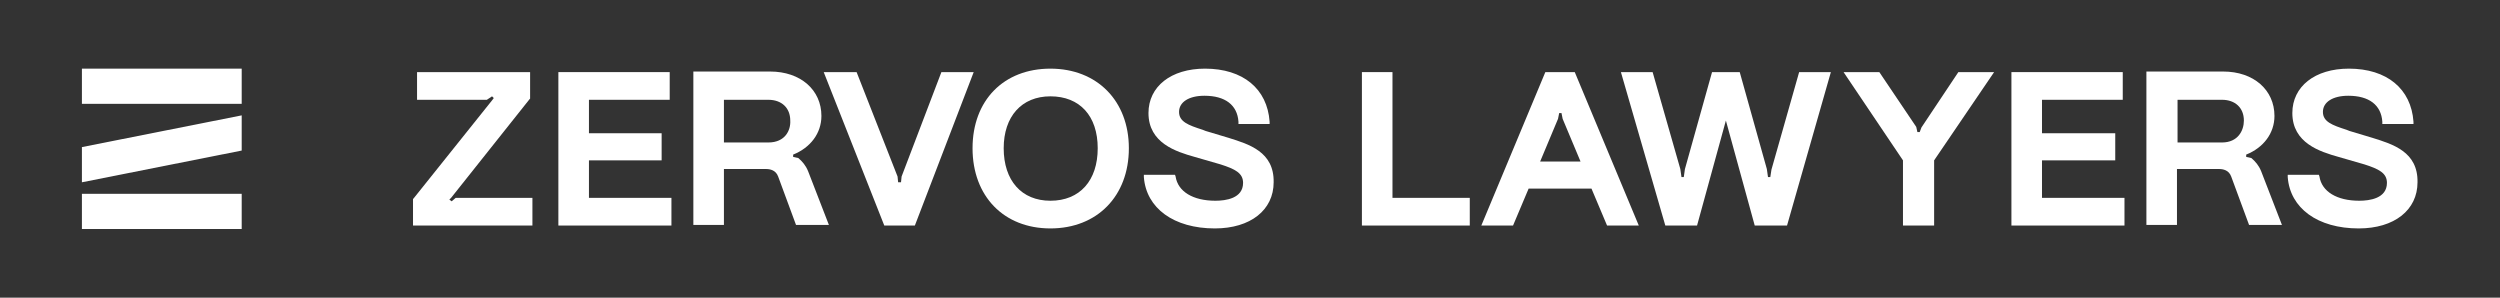 <?xml version="1.0" encoding="UTF-8"?>
<!-- Generator: Adobe Illustrator 28.1.0, SVG Export Plug-In . SVG Version: 6.00 Build 0)  -->
<svg xmlns="http://www.w3.org/2000/svg" xmlns:xlink="http://www.w3.org/1999/xlink" version="1.1" id="Layer_1" x="0px" y="0px" viewBox="0 0 433.4 51.6" style="enable-background:new 0 0 433.4 51.6;" xml:space="preserve">
<rect x="0" y="0" width="433.4" height="51.6" fill="#333333" stroke="none"/>
<style type="text/css">
	.st0{fill:#FFFFFF;}
	.st1{fill:#F7F5F4;}
	.st2{fill:#262626;}
	.st3{fill:#231F20;}
</style>
<g>
	<path class="st0" d="M385.2,24.7h-7.7v-7.4h7.7c2.3,0,3.8,1.4,3.8,3.6C389,22.6,388,24.7,385.2,24.7 M392,29.7   c-0.4-1-1-1.7-1.7-2.3l-0.9-0.2v-0.4l0,0c0,0,0,0,0,0c3-1.2,4.9-3.7,4.9-6.7c0-4.5-3.6-7.7-8.9-7.7h-13.3v26.6h5.3v-9.7h7.3   c0.7,0,1.7,0.2,2.1,1.3l3.1,8.4h5.7L392,29.7z"></path>
	<path class="st0" d="M133.2,24.7h-7.7v-7.4h7.7c2.3,0,3.8,1.4,3.8,3.6C137.1,22.6,136.1,24.7,133.2,24.7 M140.1,29.7   c-0.4-1-1-1.7-1.7-2.3l-0.9-0.2v-0.4l0,0c0,0,0,0,0,0c3-1.2,4.9-3.7,4.9-6.7c0-4.5-3.6-7.7-8.9-7.7h-13.3v26.6h5.3v-9.7h7.3   c0.7,0,1.7,0.2,2.1,1.3l3.1,8.4h5.7L140.1,29.7z"></path>
	<polygon class="st0" points="96.8,12.5 96.8,39.1 116.4,39.1 116.4,34.3 102.1,34.3 102.1,27.8 114.7,27.8 114.7,23.1 102.1,23.1    102.1,17.3 116.1,17.3 116.1,12.5  "></polygon>
	<path class="st0" d="M182.1,34.8c-5,0-8.1-3.5-8.1-9.1c0-5.5,3.1-9,8.1-9c5.1,0,8.2,3.4,8.2,9C190.3,31.3,187.2,34.8,182.1,34.8    M182.1,11.9c-8.1,0-13.5,5.5-13.5,13.8c0,8.3,5.4,13.9,13.5,13.9c8.1,0,13.6-5.6,13.6-13.9C195.7,17.5,190.2,11.9,182.1,11.9"></path>
	<path class="st0" d="M213,23.9l-4-1.2l-0.5-0.2c-2.5-0.8-4.1-1.4-4.1-3.1c0-1.7,1.7-2.8,4.4-2.8c3.6,0,5.7,1.6,5.9,4.5l0,0.4h5.4   l0-0.4c-0.4-5.7-4.6-9.2-11.2-9.2c-5.9,0-9.8,3.1-9.8,7.7c0,5.2,4.8,6.7,8,7.6l4.5,1.3c2.5,0.8,3.9,1.5,3.9,3.2   c0,2.7-3,3.1-4.8,3.1c-3.9,0-6.5-1.6-6.9-4.2l-0.1-0.3h-5.4l0,0.4c0.4,5.4,5.2,8.9,12.3,8.9c6.2,0,10.2-3.2,10.2-8   C220.9,26.3,216.5,25,213,23.9"></path>
	<polygon class="st0" points="236.1,12.5 236.1,39.1 254.8,39.1 254.8,34.3 241.4,34.3 241.4,12.5  "></polygon>
	<polygon class="st0" points="348.7,12.5 348.7,39.1 368.3,39.1 368.3,34.3 354,34.3 354,27.8 366.7,27.8 366.7,23.1 354,23.1    354,17.3 368,17.3 368,12.5  "></polygon>
	<path class="st0" d="M411.3,23.9l-4-1.2l-0.5-0.2c-2.5-0.8-4.1-1.4-4.1-3.1c0-1.7,1.7-2.8,4.4-2.8c3.6,0,5.7,1.6,5.9,4.5l0,0.4h5.4   l0-0.4c-0.4-5.7-4.6-9.2-11.2-9.2c-5.9,0-9.8,3.1-9.8,7.7c0,5.2,4.8,6.7,8,7.6l4.5,1.3c2.5,0.8,3.9,1.5,3.9,3.2   c0,2.7-3,3.1-4.8,3.1c-3.9,0-6.5-1.6-6.9-4.2l-0.1-0.3h-5.4l0,0.4c0.4,5.4,5.2,8.9,12.3,8.9c6.2,0,10.2-3.2,10.2-8   C419.2,26.3,414.8,25,411.3,23.9"></path>
	<polygon class="st0" points="163.2,12.5 156.3,30.6 156.2,31.6 155.7,31.6 155.6,30.6 148.5,12.5 142.8,12.5 153.3,39.1    158.6,39.1 168.8,12.5  "></polygon>
	<path class="st0" d="M270.1,20.6l0.2-1h0.2l0,0l0,0h0.2l0.2,1L274,28h-7L270.1,20.6z M267.9,12.5l-11.1,26.6h5.5l2.7-6.4h10.9   l2.7,6.4h5.5L273,12.5H267.9z"></path>
	<polygon class="st0" points="311.9,12.5 307.1,29.4 306.9,30.7 306.7,30.7 306.7,30.8 306.7,30.7 306.5,30.7 306.3,29.3    301.6,12.5 296.8,12.5 292.1,29.3 291.9,30.7 291.7,30.7 291.7,30.8 291.7,30.7 291.5,30.7 291.3,29.3 286.5,12.5 281,12.5    288.7,39.1 294.2,39.1 299.2,20.9 304.2,39.1 309.8,39.1 317.4,12.5  "></polygon>
	<polygon class="st0" points="339.5,12.5 333.1,22.1 332.8,22.9 332.4,22.9 332.2,22 325.8,12.5 319.6,12.5 329.9,27.8 329.9,39.1    335.3,39.1 335.3,27.8 345.7,12.5  "></polygon>
	<polygon class="st0" points="72.3,12.5 72.3,17.3 84.4,17.3 85.3,16.7 85.6,17 85.3,17.4 71.7,34.4 71.6,34.5 71.6,39.1 92.3,39.1    92.3,34.3 79,34.3 78.3,34.9 77.9,34.6 78.2,34.3 91.8,17.2 91.9,17.1 91.9,12.5  "></polygon>
	<g>
		<rect x="14.2" y="11.9" class="st0" width="27.7" height="6.1"></rect>
		<polygon class="st0" points="14.2,25.5 14.2,31.6 41.9,26.1 41.9,20   "></polygon>
		<rect x="14.2" y="33.6" class="st0" width="27.7" height="6.1"></rect>
	</g>
</g>
</svg>
